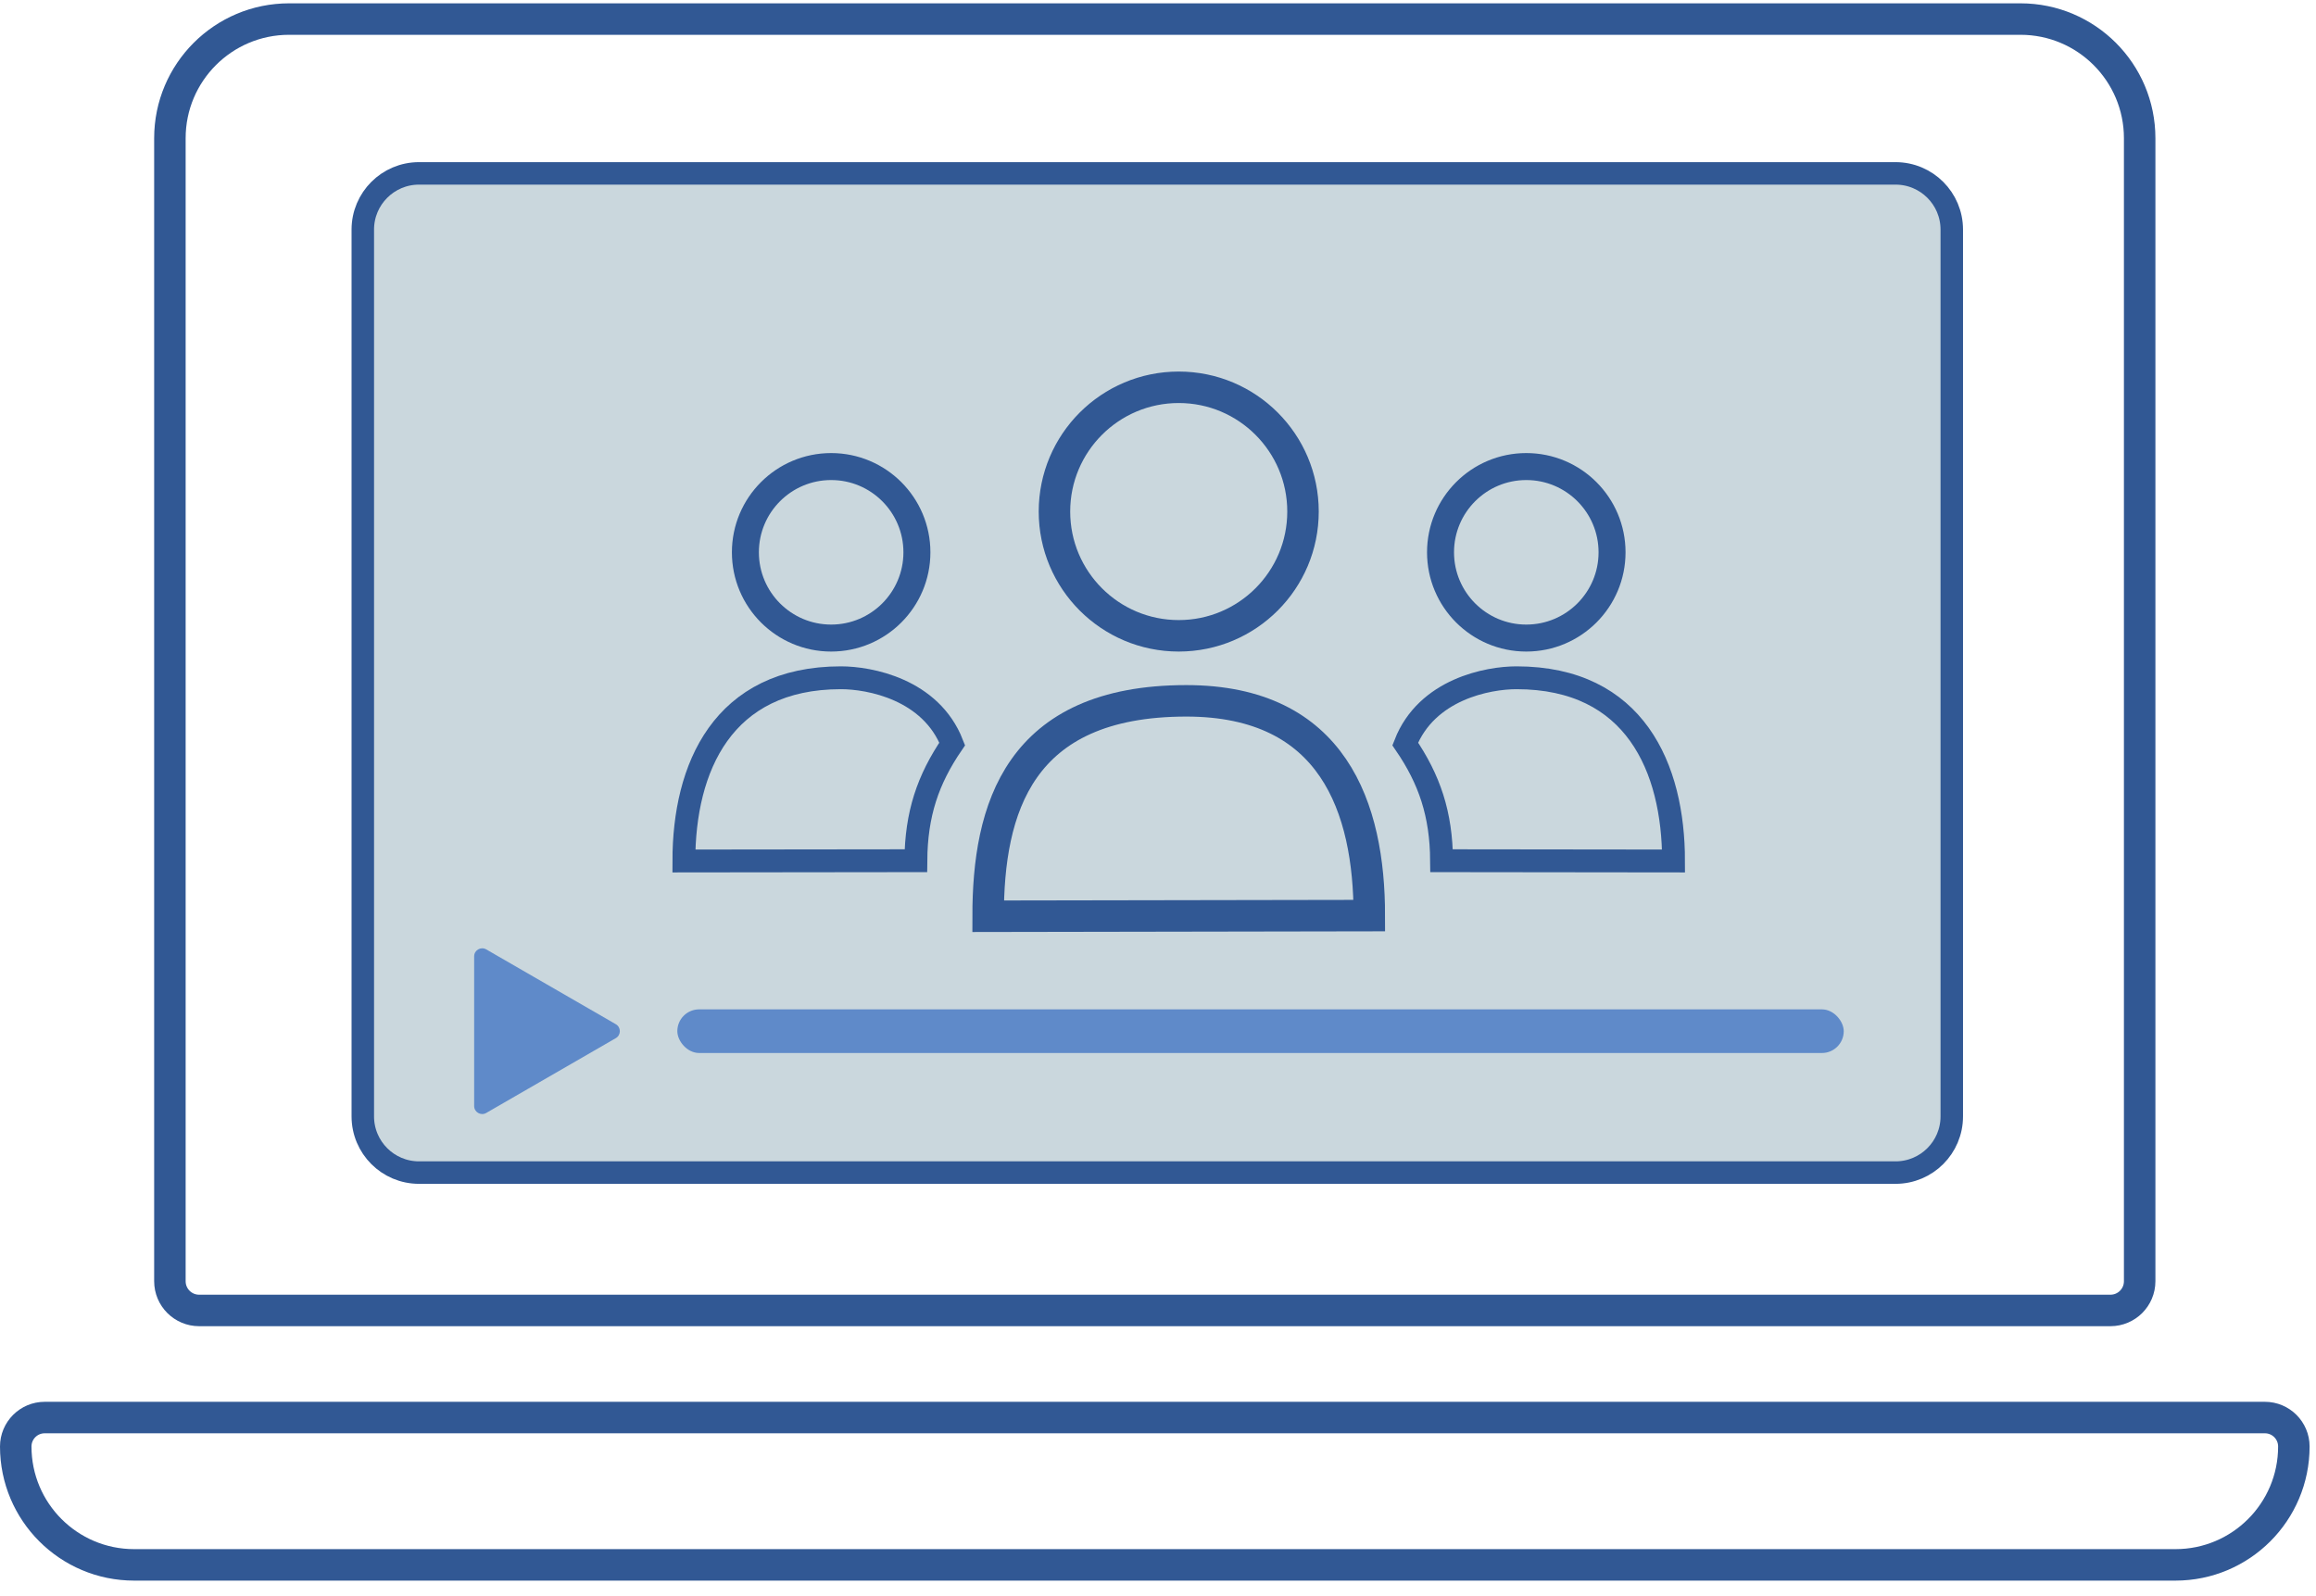 <?xml version="1.0" encoding="UTF-8"?> <svg xmlns="http://www.w3.org/2000/svg" width="103" height="71" viewBox="0 0 103 71" fill="none"><path d="M7.556 6.148C7.556 3.221 9.929 0.848 12.856 0.848H89.858C92.785 0.848 95.158 3.221 95.158 6.148V56.987C95.158 57.705 94.576 58.287 93.858 58.287H8.856C8.138 58.287 7.556 57.705 7.556 56.987V6.148Z" stroke="#315894" stroke-width="1.4"></path><path d="M102.015 64.338C102.015 67.246 99.658 69.603 96.75 69.603L5.965 69.603C3.057 69.603 0.7 67.246 0.7 64.338C0.7 63.627 1.277 63.05 1.988 63.05L100.727 63.05C101.438 63.05 102.015 63.627 102.015 64.338Z" stroke="#315894" stroke-width="1.4"></path><path d="M16.135 10.212C16.135 8.832 17.254 7.712 18.635 7.712H84.302C85.682 7.712 86.802 8.832 86.802 10.212V49.655C86.802 51.035 85.682 52.155 84.302 52.155H18.635C17.254 52.155 16.135 51.035 16.135 49.655V10.212Z" fill="#CAD7DD" stroke="#315894"></path><circle cx="52.422" cy="22.753" r="5.527" fill="#CAD7DD" stroke="#315894" stroke-width="1.4"></circle><path d="M43.945 40.753C43.945 36.005 45.278 31.172 52.759 31.172C59.305 31.172 60.898 35.944 60.898 40.724L43.945 40.753Z" fill="#CAD7DD" stroke="#315894" stroke-width="1.4"></path><circle cx="36.964" cy="24.566" r="3.814" fill="#CAD7DD" stroke="#315894" stroke-width="1.2"></circle><path d="M30.414 38.295C30.414 34.156 32.128 30.146 37.4 30.146C38.661 30.146 41.394 30.647 42.348 33.089C41.265 34.673 40.747 36.209 40.731 38.283L30.414 38.295Z" fill="#CAD7DD" stroke="#315894" stroke-width="1.016"></path><circle cx="4.414" cy="4.414" r="3.814" transform="matrix(-1 0 0 1 72.293 20.152)" fill="#CAD7DD" stroke="#315894" stroke-width="1.2"></circle><path d="M74.428 38.295C74.428 34.156 72.714 30.146 67.443 30.146C66.182 30.146 63.449 30.647 62.495 33.089C63.578 34.673 64.096 36.209 64.112 38.283L74.428 38.295Z" fill="#CAD7DD" stroke="#315894" stroke-width="1.016"></path><path d="M27.387 45.555C27.626 45.693 27.626 46.037 27.387 46.175L21.623 49.503C21.385 49.64 21.087 49.468 21.087 49.193L21.087 42.537C21.087 42.262 21.385 42.09 21.623 42.227L27.387 45.555Z" fill="#5F8AC9"></path><rect x="30.123" y="44.895" width="51.874" height="1.941" rx="0.97" fill="#5F8AC9"></rect></svg> 